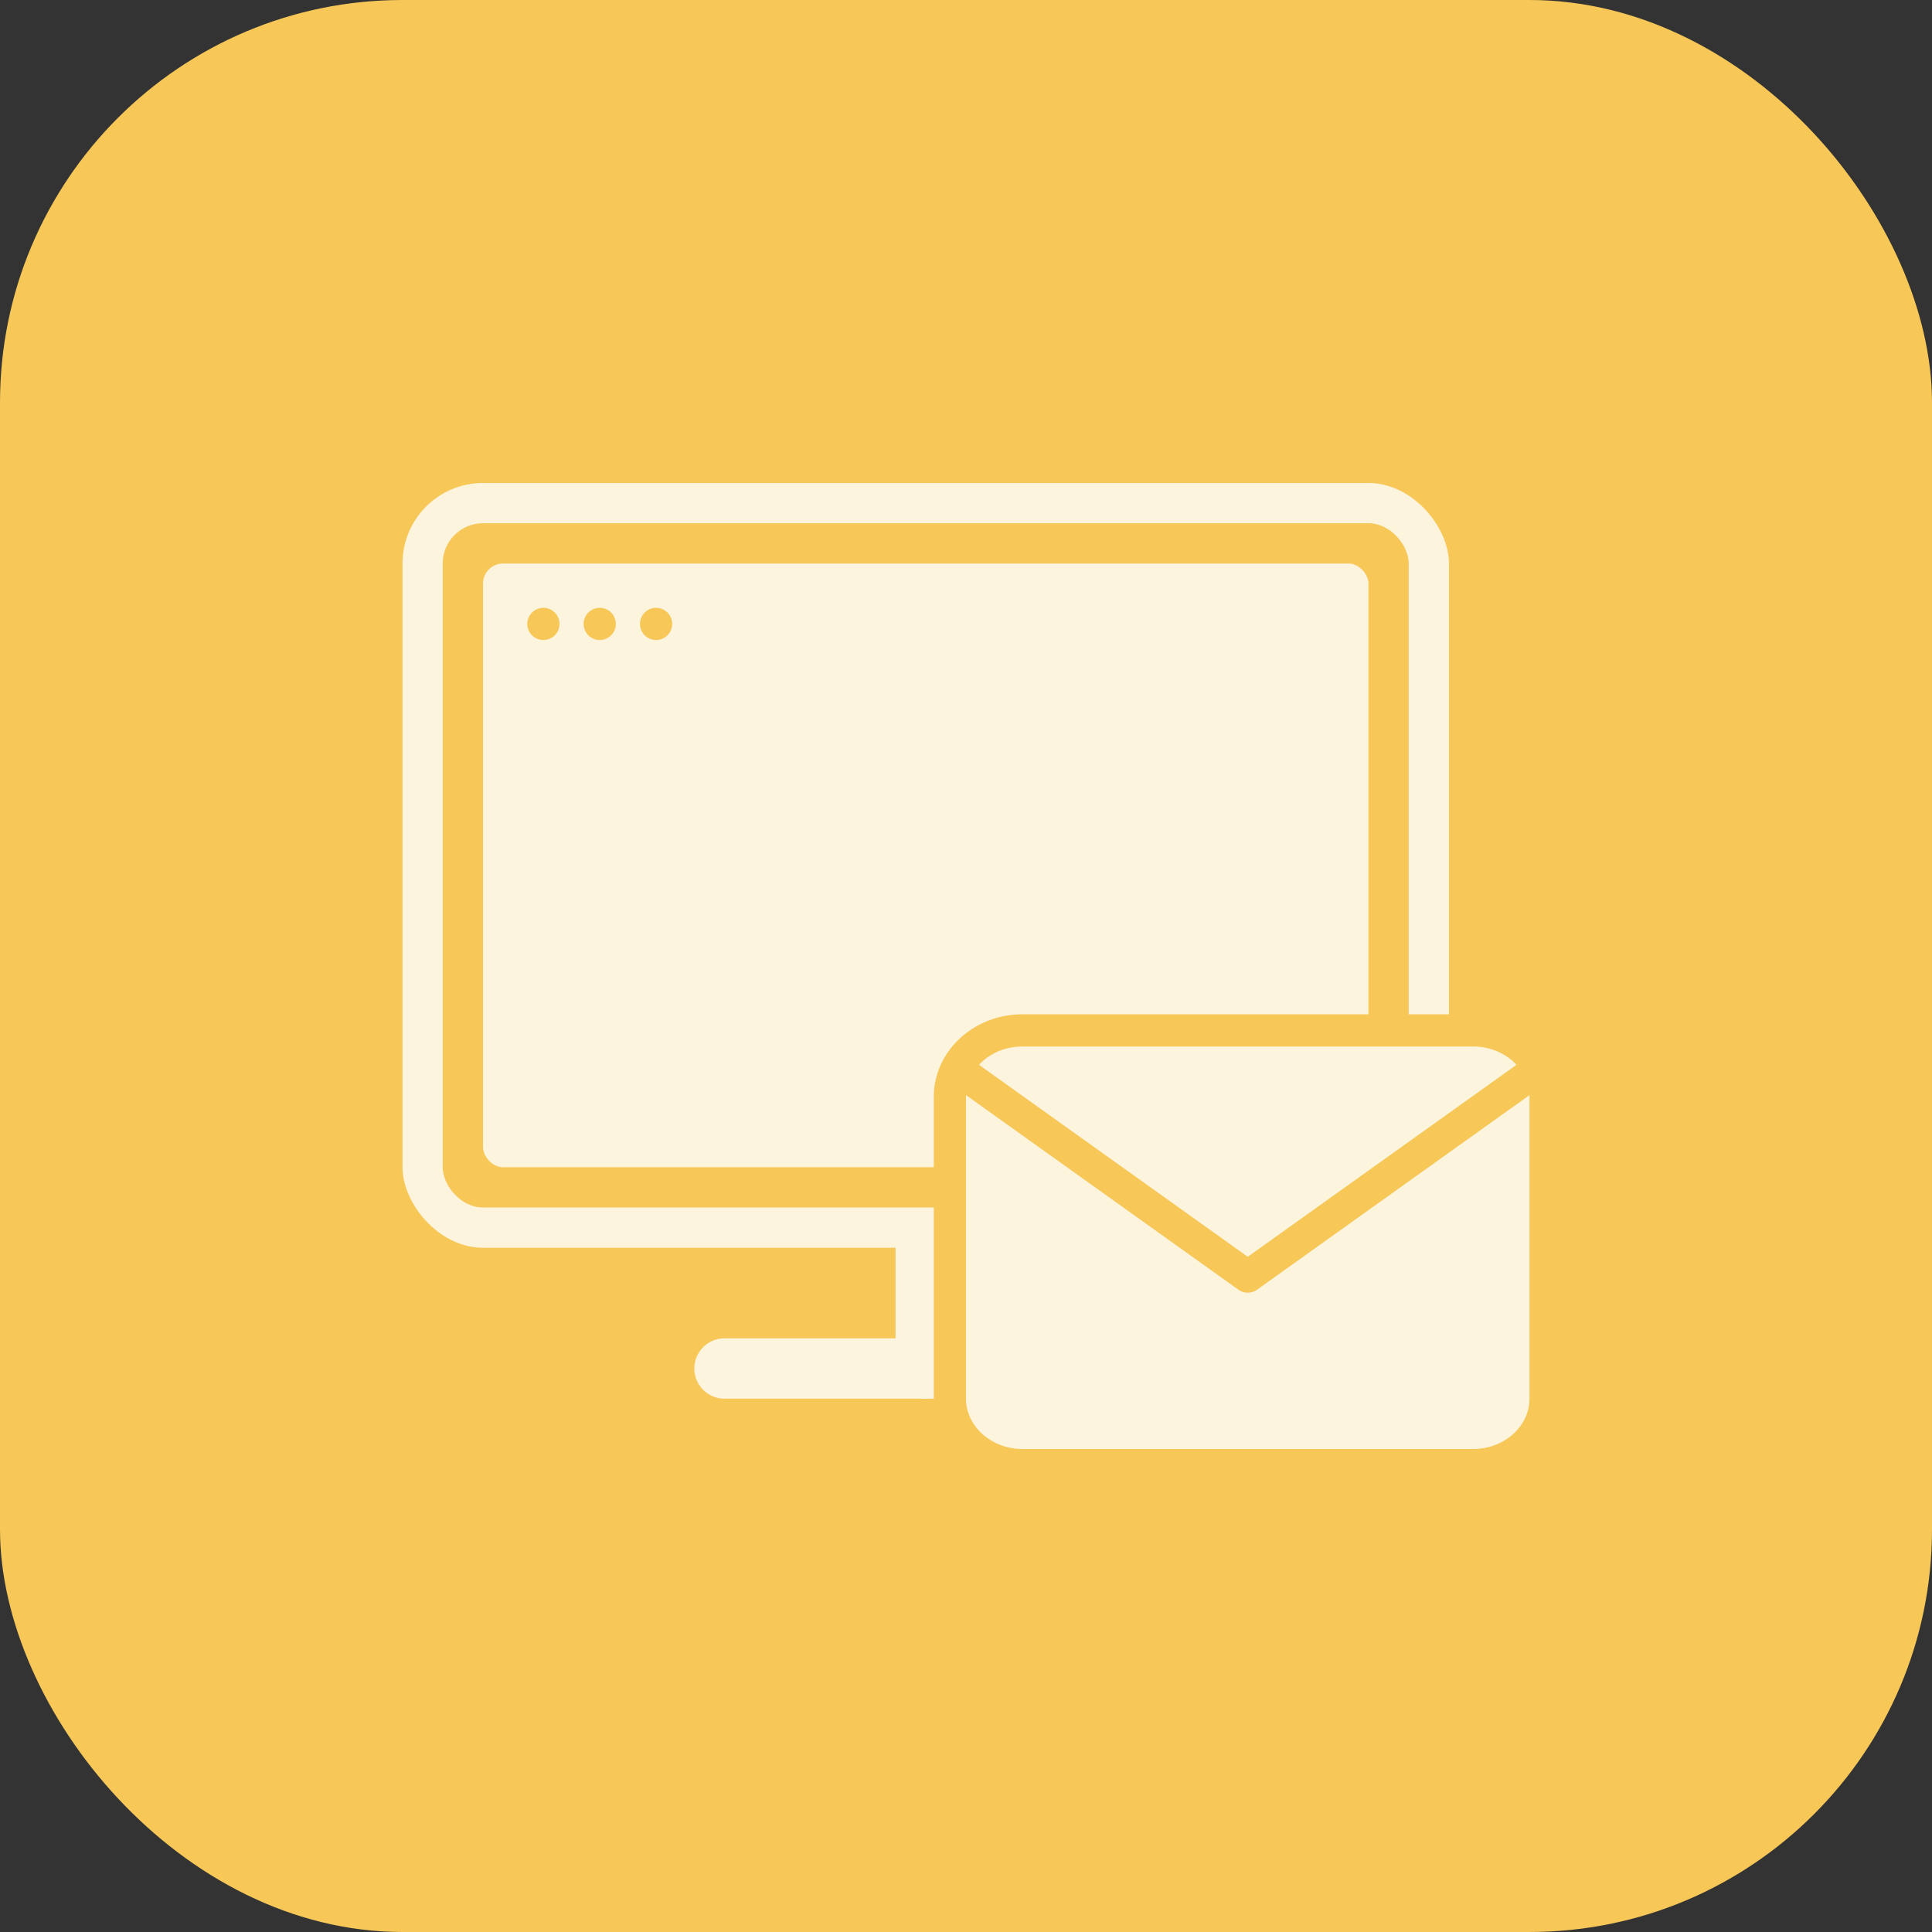 <svg xmlns="http://www.w3.org/2000/svg" width="48" height="48" viewBox="0 0 48 48"><rect x="0" y="0" width="48" height="48" fill="#333333" stroke="none"/><g transform="translate(-13 -21.557)"><rect width="48" height="48" rx="10" transform="translate(13 21.557)" fill="#f7c758"/><g transform="translate(13 21.557)"><g transform="translate(10 12)"><rect width="26" height="19" rx="2" fill="#fdf4de"/><rect width="24" height="17" rx="1" transform="translate(0.999 1)" fill="#f7c758"/><rect width="22" height="15" rx="0.5" transform="translate(2 2)" fill="#fdf4de"/><line transform="translate(3.5 3.501)" fill="none" stroke="#f7c758" stroke-linecap="round" stroke-linejoin="round" stroke-width="0.8"/><line transform="translate(4.9 3.501)" fill="none" stroke="#f7c758" stroke-linecap="round" stroke-linejoin="round" stroke-width="0.8"/><line transform="translate(6.3 3.501)" fill="none" stroke="#f7c758" stroke-linecap="round" stroke-linejoin="round" stroke-width="0.8"/></g><line x2="10" transform="translate(18 34)" fill="none" stroke="#fdf4de" stroke-linecap="round" stroke-linejoin="round" stroke-width="1.5"/><line y2="3" transform="translate(23 31)" fill="none" stroke="#fdf4de" stroke-linecap="round" stroke-linejoin="round" stroke-width="1.5"/><g transform="translate(25 26)"><g transform="translate(-3 -4)" fill="#fdf4de" stroke-linecap="round" stroke-linejoin="round"><path d="M 14.6 14.4 L 3.4 14.4 C 2.407 14.4 1.6 13.66 1.6 12.75 L 1.6 5.25 C 1.6 4.34 2.407 3.6 3.4 3.6 L 14.6 3.6 C 15.593 3.6 16.4 4.34 16.4 5.25 L 16.4 12.75 C 16.4 13.66 15.593 14.4 14.6 14.4 Z" stroke="none"/><path d="M 3.4 4 C 2.63 4 2 4.562 2 5.25 L 2 12.75 C 2 13.438 2.63 14 3.4 14 L 14.6 14 C 15.37 14 16 13.438 16 12.75 L 16 5.25 C 16 4.562 15.37 4 14.6 4 L 3.4 4 M 3.4 3.2 L 14.6 3.2 C 15.813 3.2 16.8 4.12 16.8 5.25 L 16.8 12.75 C 16.8 13.88 15.813 14.8 14.6 14.8 L 3.4 14.8 C 2.187 14.8 1.2 13.88 1.2 12.75 L 1.2 5.25 C 1.2 4.12 2.187 3.2 3.4 3.2 Z" stroke="none" fill="#f7c758"/></g><path d="M15,5.4l-7,5-7-5" transform="translate(-2 -4.684)" fill="none" stroke="#f7c758" stroke-linecap="square" stroke-linejoin="round" stroke-width="0.8"/></g></g></g></svg>